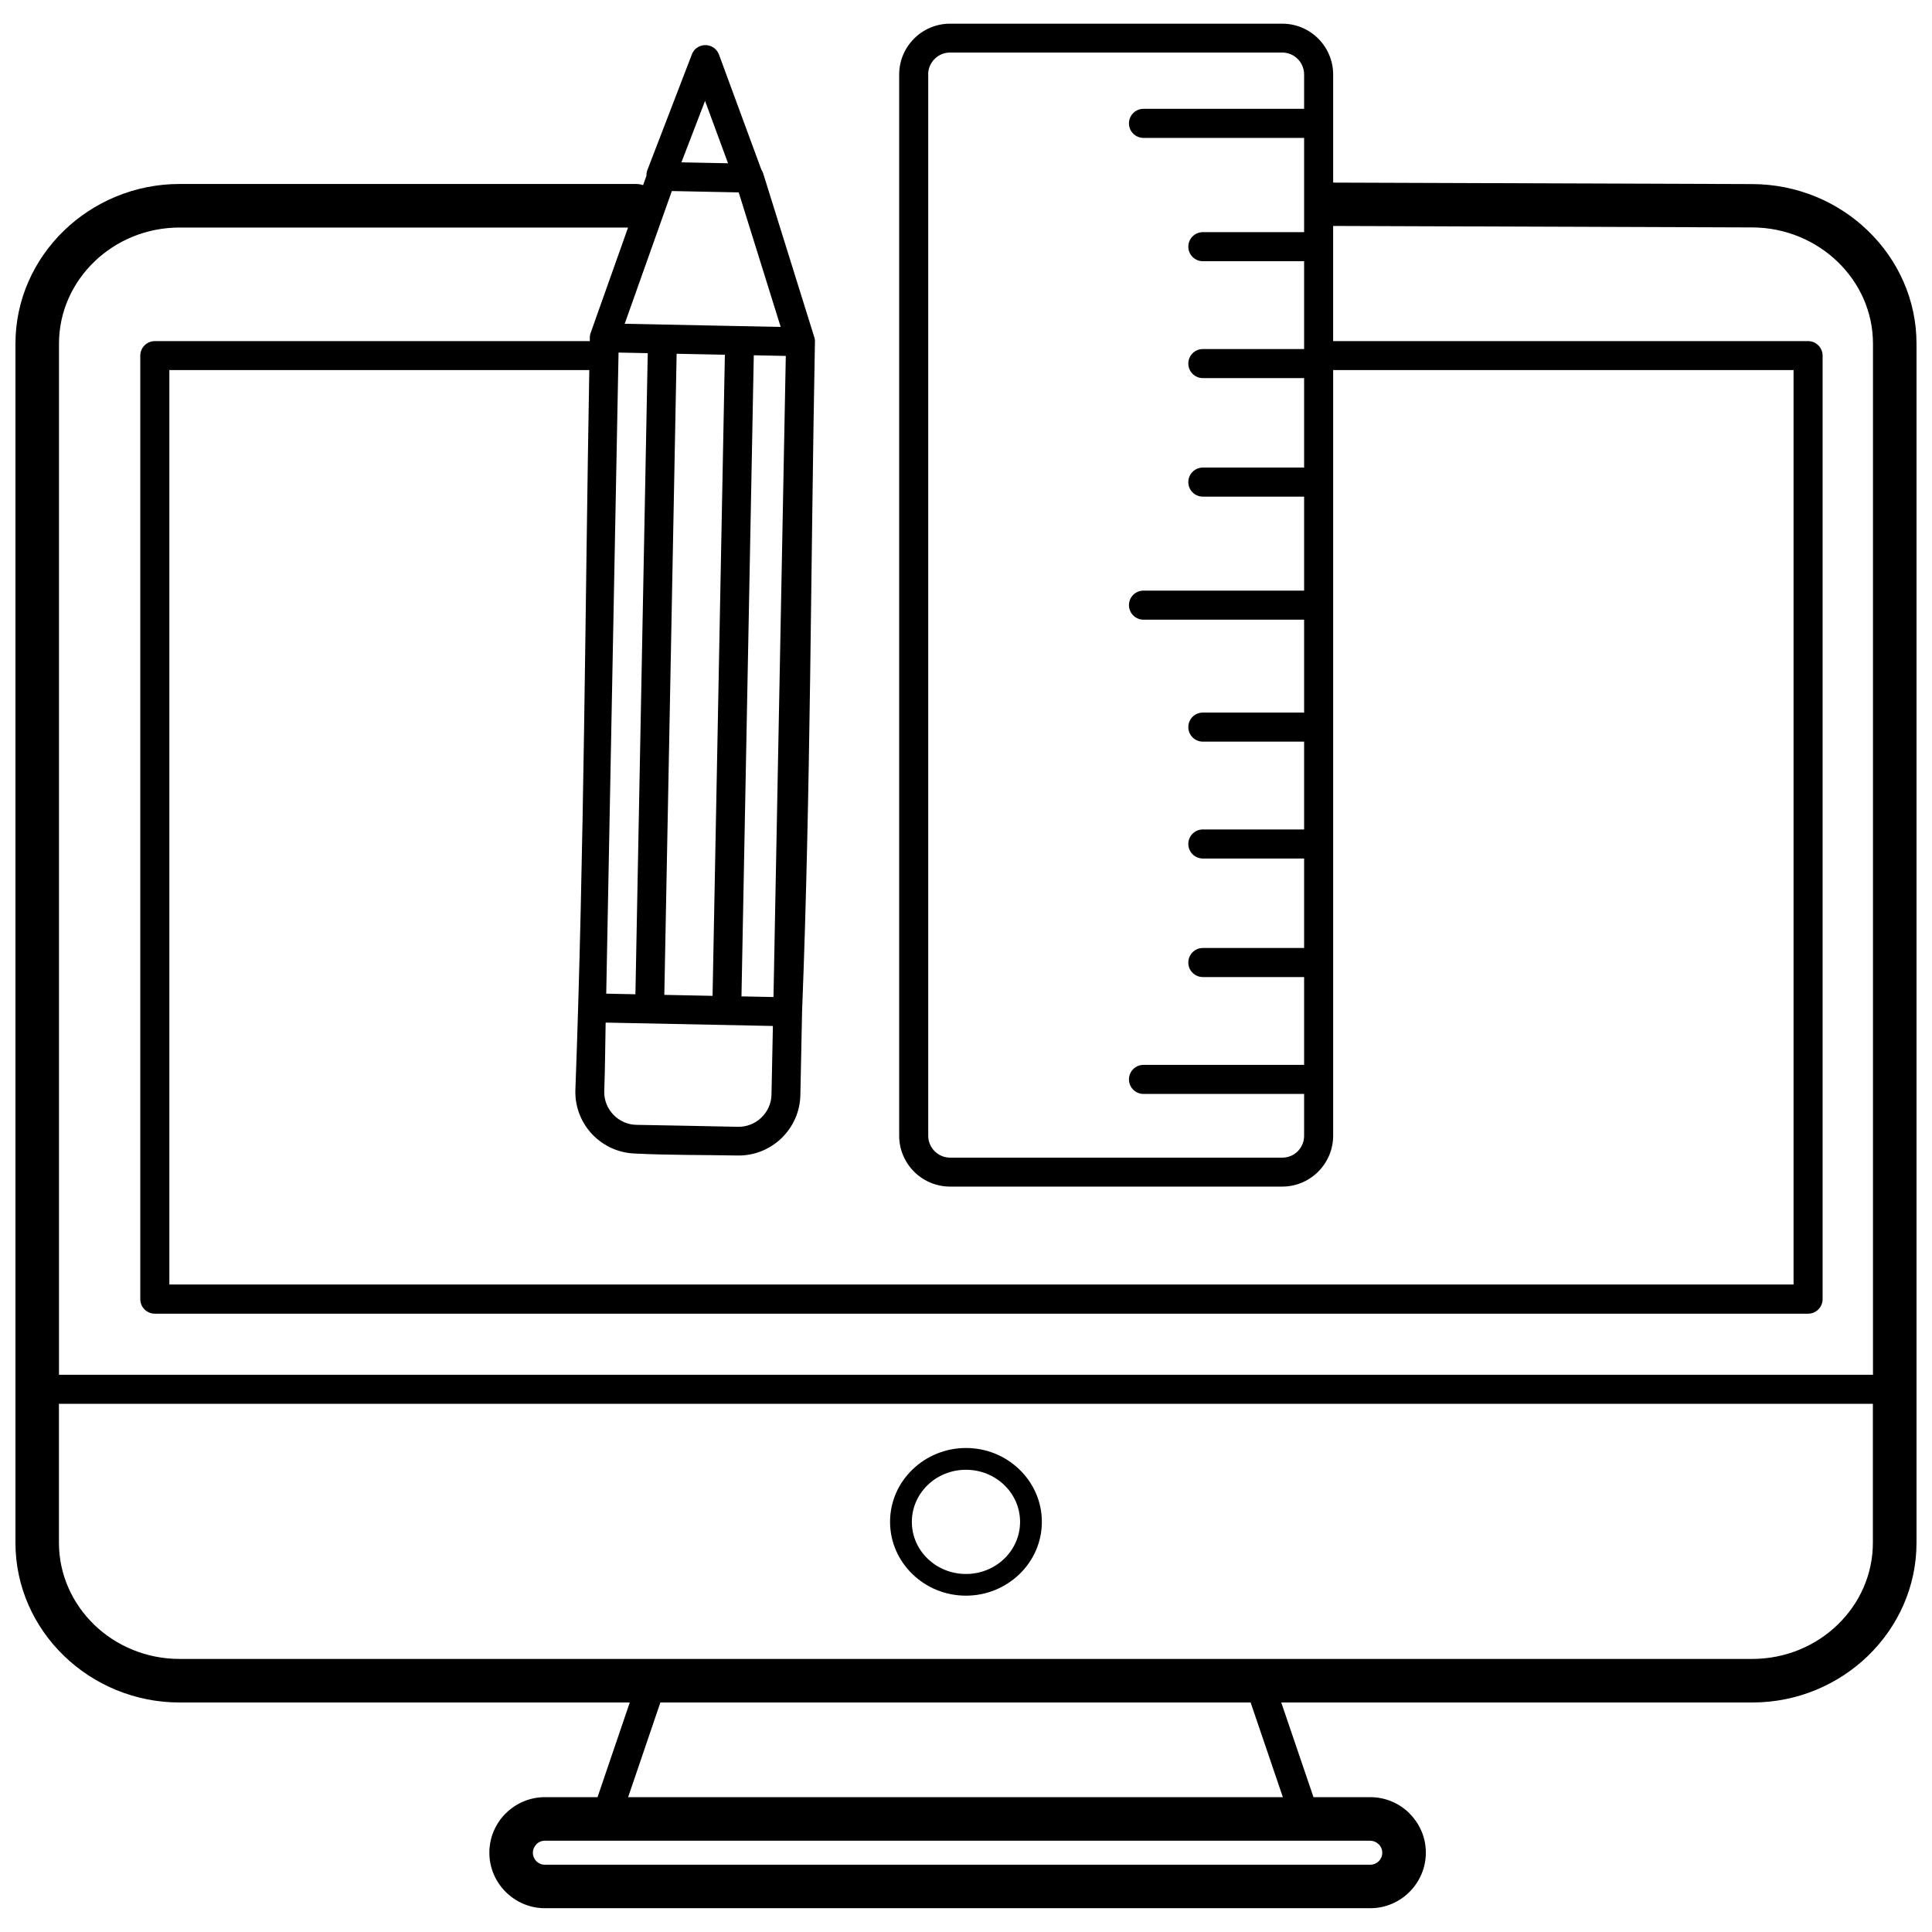 <?xml version="1.0" encoding="UTF-8"?>
<!-- Uploaded to: ICON Repo, www.svgrepo.com, Generator: ICON Repo Mixer Tools -->
<svg width="800px" height="800px" version="1.1" viewBox="144 144 512 512" xmlns="http://www.w3.org/2000/svg">
 <defs>
  <clipPath id="a">
   <path d="m148.09 150h503.81v500h-503.81z"/>
  </clipPath>
 </defs>
 <g clip-path="url(#a)">
  <path d="m389.99 163.77v281.23c0 1.586 0.648 3.031 1.703 4.082 1.055 1.055 2.496 1.703 4.082 1.703h88.059c1.586 0 3.043-0.648 4.082-1.688 1.039-1.055 1.688-2.496 1.688-4.082v-11.109h-42.566c-2.121 0-3.852-1.719-3.852-3.852 0-2.121 1.719-3.852 3.852-3.852h42.566v-23.273h-26.836c-2.121 0-3.852-1.719-3.852-3.852 0-2.121 1.719-3.852 3.852-3.852h26.836v-23.707h-26.836c-2.121 0-3.852-1.719-3.852-3.852 0-2.121 1.719-3.852 3.852-3.852h26.836v-23.273h-26.836c-2.121 0-3.852-1.719-3.852-3.852 0-2.121 1.719-3.852 3.852-3.852h26.836v-24.617h-42.566c-2.121 0-3.852-1.719-3.852-3.852 0-2.121 1.719-3.852 3.852-3.852h42.566v-24.902h-26.836c-2.121 0-3.852-1.719-3.852-3.852 0-2.121 1.719-3.852 3.852-3.852h26.836v-23.707h-26.836c-2.121 0-3.852-1.719-3.852-3.852 0-2.121 1.719-3.852 3.852-3.852h26.836v-23.273h-26.836c-2.121 0-3.852-1.719-3.852-3.852 0-2.121 1.719-3.852 3.852-3.852h26.836v-24.977h-42.566c-2.121 0-3.852-1.719-3.852-3.852 0-2.121 1.719-3.852 3.852-3.852h42.566v-9.133c0-1.586-0.648-3.031-1.703-4.082-1.055-1.055-2.496-1.703-4.082-1.703h-88.059c-1.586 0-3.031 0.648-4.082 1.703-1.055 1.055-1.703 2.496-1.703 4.082zm250.37 352.25h-480.74v36.836c0 8.441 3.578 16.117 9.32 21.688 5.785 5.613 13.809 9.09 22.641 9.09h416.79c8.832 0 16.852-3.477 22.641-9.09 5.758-5.57 9.32-13.246 9.32-21.688v-36.836zm-480.74-7.691h480.74v-273.25c0-8.426-3.562-16.074-9.305-21.645-5.816-5.629-13.836-9.133-22.668-9.164l-111.09-0.391v30.52h125.86c2.121 0 3.852 1.719 3.852 3.852v250.04c0 2.121-1.719 3.852-3.852 3.852h-438.13c-2.121 0-3.852-1.719-3.852-3.852v-250.04c0-2.121 1.719-3.852 3.852-3.852h115.27l0.016-0.723c-0.027-0.477 0.043-0.98 0.215-1.457l9.914-27.918h-118.85c-8.832 0-16.852 3.477-22.641 9.09-5.758 5.57-9.32 13.246-9.32 21.688v273.25zm240.37 19.406c5.527 0 10.547 2.18 14.184 5.715 3.664 3.551 5.93 8.441 5.93 13.852 0 5.41-2.266 10.316-5.93 13.852-3.637 3.519-8.656 5.715-14.184 5.715-5.527 0-10.547-2.18-14.184-5.715-3.664-3.551-5.93-8.441-5.93-13.852 0-5.41 2.266-10.316 5.93-13.852 3.637-3.519 8.656-5.715 14.184-5.715zm10.172 9.84c-2.598-2.512-6.191-4.07-10.172-4.07s-7.59 1.559-10.172 4.07c-2.566 2.496-4.168 5.93-4.168 9.738 0 3.793 1.586 7.242 4.168 9.738 2.598 2.512 6.191 4.07 10.172 4.07s7.59-1.559 10.172-4.07c2.566-2.496 4.168-5.93 4.168-9.738 0-3.793-1.586-7.242-4.168-9.738zm-121.79 82.691h13.98l8.543-25.09h-119.3c-11.918 0-22.781-4.746-30.66-12.379-7.922-7.676-12.84-18.266-12.84-29.941v-317.78c0-11.66 4.922-22.262 12.84-29.941 7.891-7.633 18.742-12.379 30.66-12.379h120.94c0.664 0 1.297 0.117 1.891 0.316l0.879-2.469c-0.016-0.492 0.059-1.012 0.246-1.5l11.688-30.387c0.332-1.125 1.168-2.094 2.367-2.523 1.992-0.734 4.199 0.289 4.934 2.281l11.238 30.516c0.258 0.375 0.449 0.809 0.562 1.254l13.461 43.129c0.16 0.492 0.203 0.996 0.16 1.473-1.125 58.77-1.109 118.75-3.406 177.34l-0.449 22.004c-0.086 4.5-2.004 8.555-5.019 11.457-3.016 2.898-7.141 4.66-11.629 4.574-8.902-0.172-18.266-0.07-27.113-0.52-4.445-0.129-8.441-2.035-11.312-5.008-2.898-3.016-4.644-7.129-4.559-11.613 2.352-63.441 2.566-127.46 3.695-191.01h-111.29v242.34h430.43v-242.34h-122.01v202.91c0 3.695-1.516 7.07-3.953 9.508l-0.016 0.016c-2.438 2.438-5.801 3.953-9.508 3.953h-88.059c-3.707 0-7.086-1.516-9.523-3.953s-3.953-5.816-3.953-9.523v-281.23c0-3.707 1.516-7.086 3.953-9.523s5.816-3.953 9.523-3.953h88.059c3.707 0 7.086 1.516 9.523 3.953s3.953 5.816 3.953 9.523v28.641l111.09 0.391c11.945 0.043 22.812 4.777 30.676 12.41 7.906 7.66 12.828 18.238 12.828 29.883v317.78c0 11.66-4.922 22.262-12.84 29.941-7.891 7.633-18.742 12.379-30.66 12.379h-124.85l8.543 25.09h15.062c4.055 0 7.734 1.66 10.402 4.312v0.027c2.668 2.668 4.312 6.336 4.312 10.375 0 4.039-1.66 7.719-4.312 10.375l-0.027 0.027c-2.668 2.668-6.336 4.312-10.375 4.312h-218.75c-4.039 0-7.719-1.66-10.375-4.312l-0.027-0.027c-2.668-2.668-4.312-6.336-4.312-10.375 0-4.055 1.66-7.734 4.312-10.402h0.027c2.668-2.668 6.336-4.312 10.375-4.312zm22.09 0h173.51l-8.543-25.09h-156.42zm196.68 11.543h-218.75c-0.879 0-1.672 0.359-2.25 0.922l0.016 0.016c-0.578 0.578-0.938 1.371-0.938 2.25s0.359 1.672 0.922 2.25c0.578 0.578 1.371 0.922 2.25 0.922h218.75c0.879 0 1.672-0.359 2.25-0.922 0.578-0.578 0.922-1.371 0.922-2.25s-0.359-1.672-0.922-2.25l-0.016 0.016c-0.578-0.578-1.371-0.938-2.25-0.938zm-158.69-197.72 0.375-18.195-44.324-0.895c-0.129 6.074-0.145 12.266-0.375 18.324-0.027 2.352 0.91 4.516 2.438 6.102 1.531 1.586 3.637 2.598 5.988 2.668 9.004 0.145 18.023 0.348 27.023 0.52 2.394 0.043 4.59-0.895 6.191-2.438 1.617-1.543 2.641-3.707 2.684-6.074zm2.438-203.45-11.125-35.652-17.719-0.359-12.496 35.176zm-26.305-43.617 12.352 0.246-6.09-16.535zm-1.27 50.73-3.262 169.9 12.785 0.258 3.262-169.9zm-10.922 169.74 3.262-169.9-7.734-0.16-3.262 169.9zm31.367-169.34-3.262 169.9 8.484 0.172 3.262-169.9-8.469-0.172z"/>
 </g>
</svg>